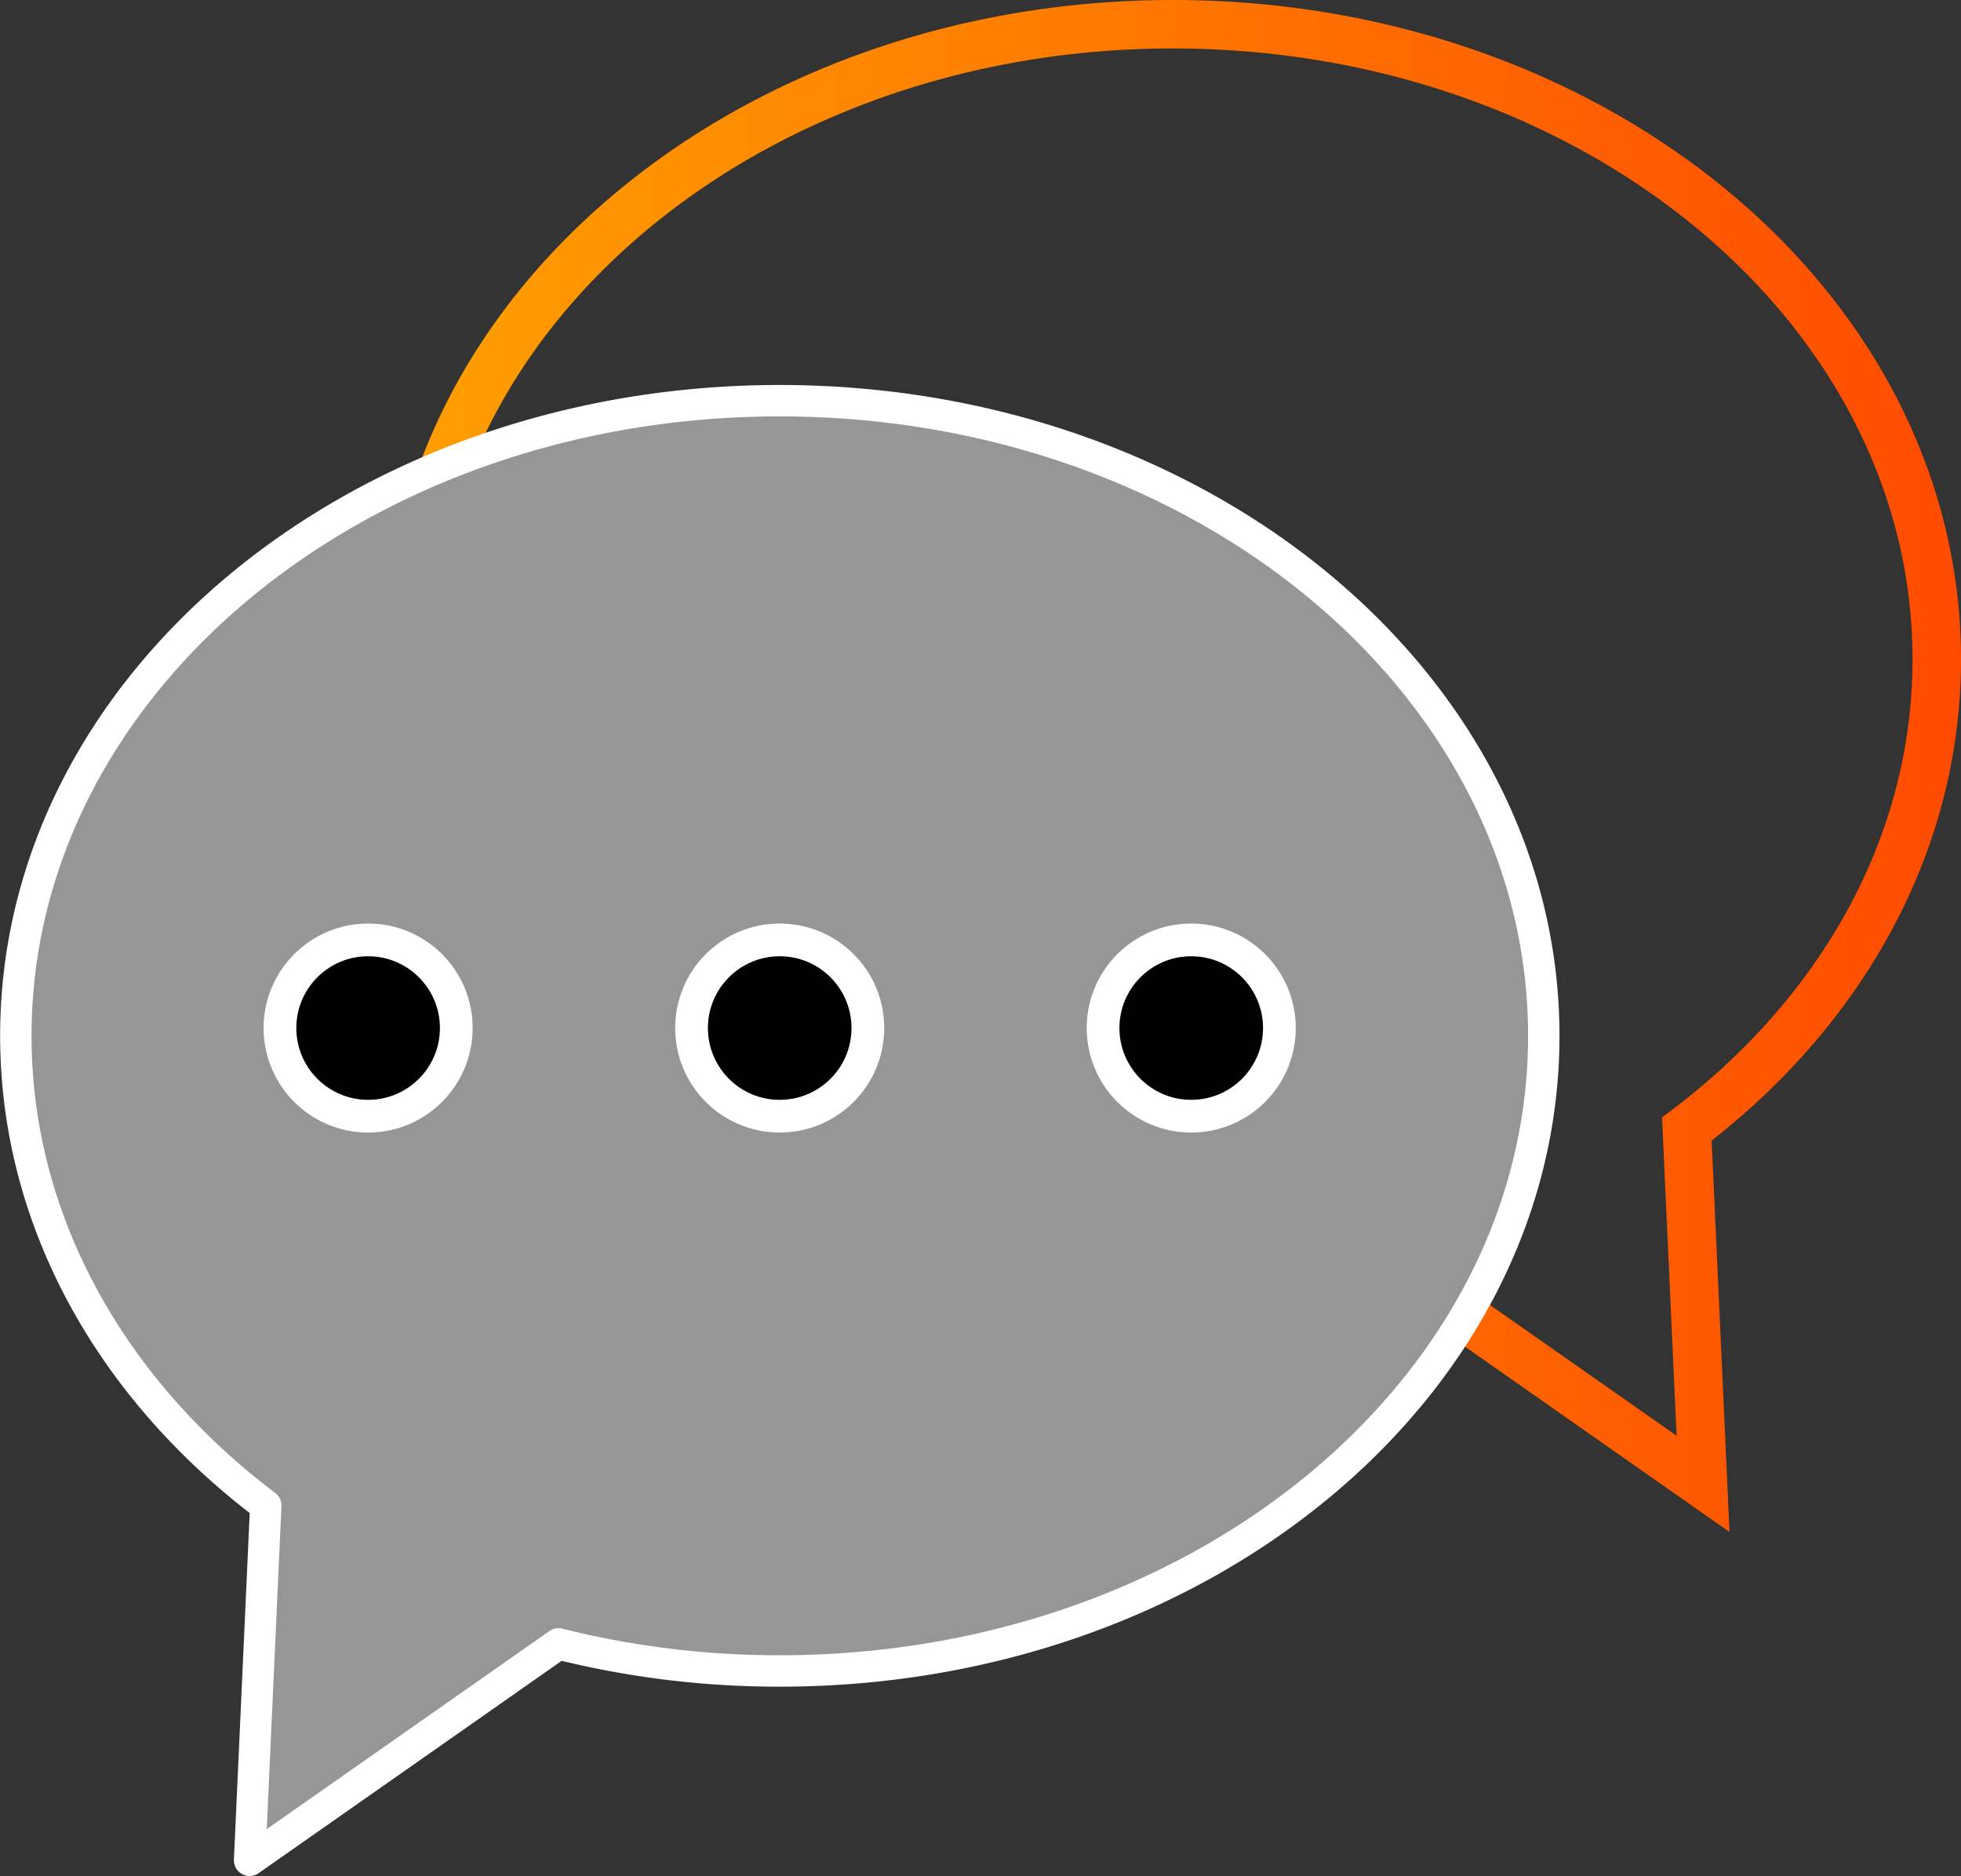 <svg xmlns="http://www.w3.org/2000/svg" xmlns:xlink="http://www.w3.org/1999/xlink" viewBox="0 0 371.45 355.41"><rect x="0" y="0" width="371.45" height="355.41" fill="#333333" stroke="none"/><defs><style>.cls-1{fill:none;stroke-miterlimit:10;stroke-width:9.18px;stroke:url(#linear-gradient);}.cls-2{fill:#969696;stroke-width:5.95px;}.cls-2,.cls-3{stroke:#fff;stroke-linecap:round;stroke-linejoin:round;}.cls-3{stroke-width:6.2px;}</style><linearGradient id="linear-gradient" x1="72.86" y1="145.12" x2="371.45" y2="145.12" gradientUnits="userSpaceOnUse"><stop offset="0" stop-color="#ffa000"/><stop offset="1" stop-color="#ff4b00"/></linearGradient></defs><g id="Layer_2" data-name="Layer 2"><g id="objects"><path class="cls-1" d="M222.15,4.59c79.93,0,144.71,53.86,144.71,120.31,0,35.27-18.25,67-47.34,89l3.07,67.21-58.52-41a171.67,171.67,0,0,1-41.92,5.13c-79.92,0-144.71-53.86-144.71-120.31S142.23,4.59,222.15,4.59Z"/><path class="cls-2" d="M147.69,75.91C67.77,75.91,3,129.77,3,196.22c0,35.27,18.25,67,47.34,89l-3.06,67.21,58.51-41a171.73,171.73,0,0,0,41.92,5.13c79.92,0,144.71-53.87,144.71-120.31S227.61,75.91,147.69,75.91Z"/><circle class="cls-3" cx="69.73" cy="194.76" r="16.7"/><circle class="cls-3" cx="147.69" cy="194.76" r="16.7"/><circle class="cls-3" cx="225.64" cy="194.76" r="16.7"/></g></g></svg>